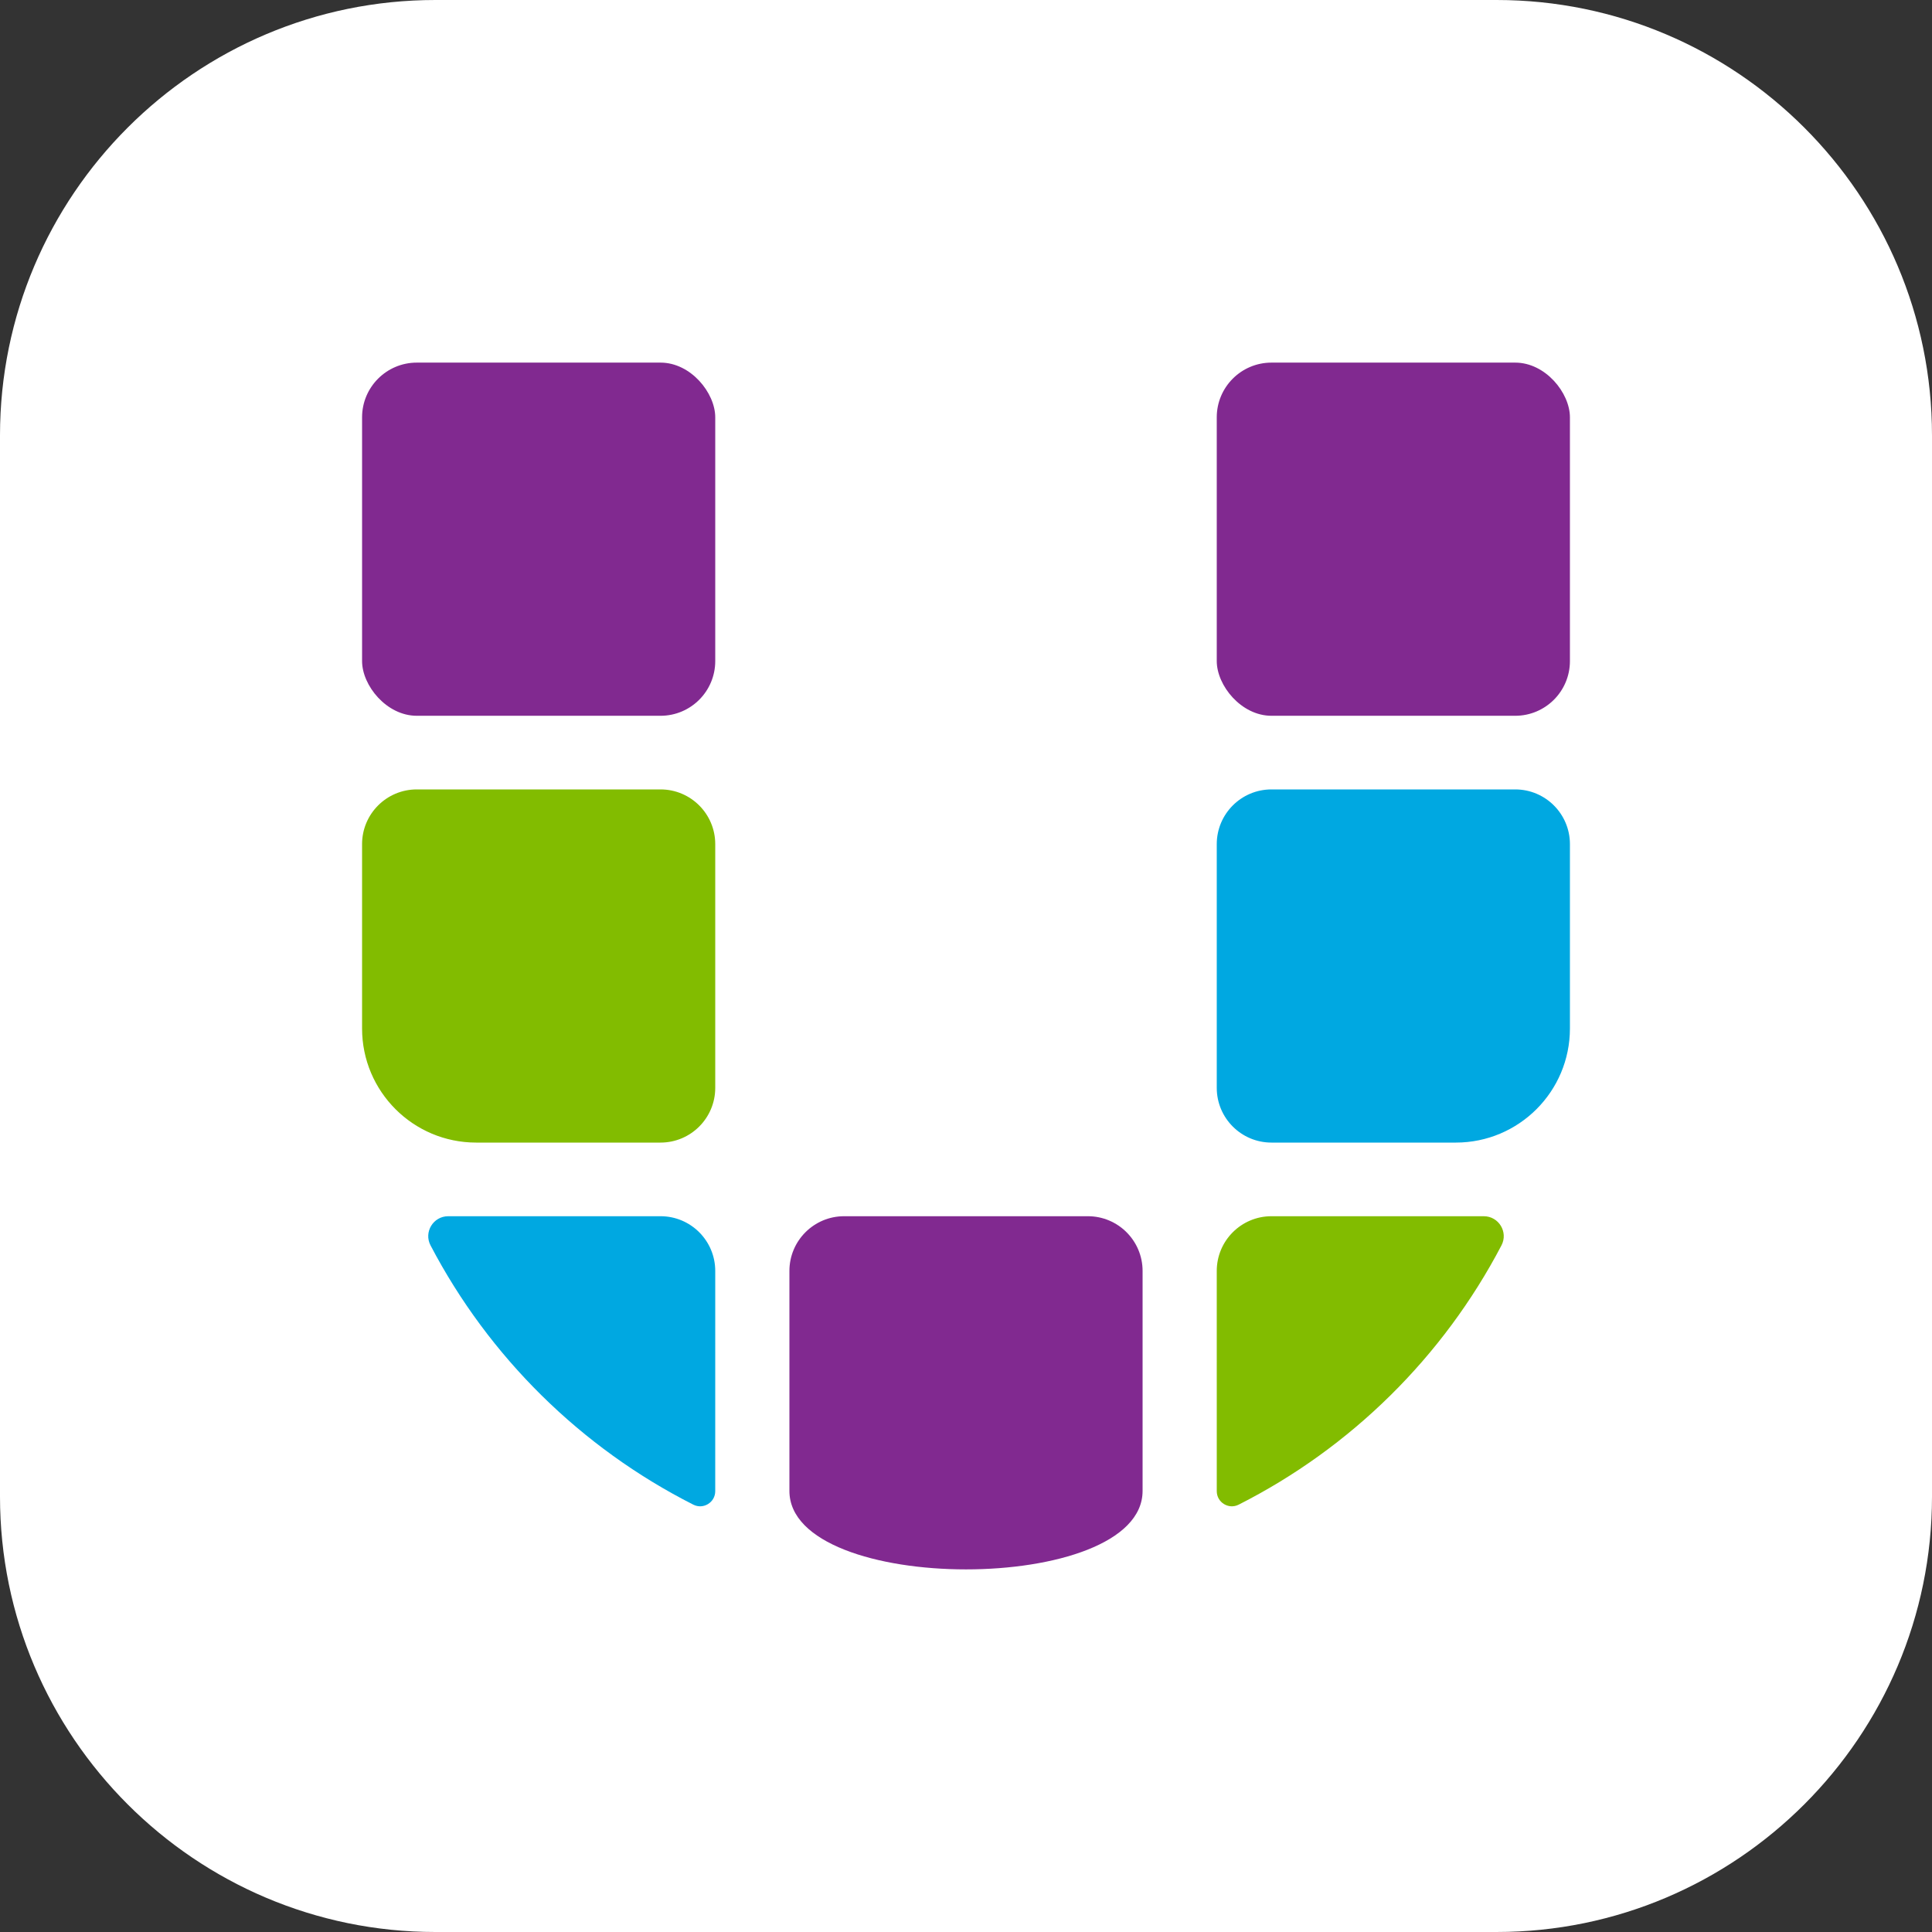 <?xml version="1.0" encoding="UTF-8"?>
<svg xmlns="http://www.w3.org/2000/svg" version="1.1" viewBox="0 0 1024 1024">
  <rect x="0" y="0" width="1024" height="1024" fill="#333333" stroke="none"/>
  <defs>
    <style>
      .cls-1 {
        fill: #00a8e1;
      }

      .cls-2 {
        fill: #fff;
      }

      .cls-3 {
        fill: #812990;
      }

      .cls-4 {
        fill: #82bc00;
      }
    </style>
  </defs>
  <!-- Generator: Adobe Illustrator 28.7.1, SVG Export Plug-In . SVG Version: 1.2.0 Build 142)  -->
  <g>
    <g id="Layer_1">
      <path class="cls-2" d="M1024,230.759v562.482c0,127.228-103.531,230.759-230.759,230.759H230.759c-127.256,0-230.759-103.531-230.759-230.759V230.759C0,103.503,103.503,0,230.759,0h562.482c127.228,0,230.759,103.503,230.759,230.759Z"/>
      <g>
        <g>
          <path class="cls-1" d="M350.088,644.62s-77.443.004-112.534.006c-7.928 0-13.04,8.422-9.364,15.447,30.917,59.077,79.753,107.292,139.297,137.431,5.315,2.69,11.602-1.19,11.602-7.147.002-32.632.006-116.73.006-116.73,0-16.02-12.987-29.007-29.007-29.007Z"/>
          <path class="cls-4" d="M673.912,644.62s77.443.004,112.534.006c7.928 0,13.04,8.422,9.364,15.447-30.917,59.077-79.753,107.292-139.297,137.431-5.315,2.69-11.602-1.19-11.602-7.147-.002-32.632-.006-116.73-.006-116.73,0-16.02,12.987-29.007,29.007-29.007Z"/>
          <path class="cls-3" d="M418.406,790.206v-116.579c0-16.02,12.987-29.007,29.007-29.007h129.175c16.02,0,29.007,12.987,29.007,29.007v116.579c0,55.47-187.189,55.47-187.189,0Z"/>
        </g>
        <g>
          <rect class="cls-3" x="644.905" y="192.192" width="187.189" height="187.189" rx="29.007" ry="29.007"/>
          <path class="cls-4" d="M252.388,605.594h97.7c16.02,0,29.007-12.987,29.007-29.007v-129.174c0-16.02-12.987-29.007-29.007-29.007h-129.175c-16.02,0-29.007,12.987-29.007,29.007v97.7c0,33.403,27.079,60.482,60.482,60.482Z"/>
          <path class="cls-1" d="M771.612,605.594h-97.7c-16.02,0-29.007-12.987-29.007-29.007v-129.174c0-16.02,12.987-29.007,29.007-29.007h129.175c16.02,0,29.007,12.987,29.007,29.007v97.7c0,33.403-27.079,60.482-60.482,60.482Z"/>
          <rect class="cls-3" x="191.906" y="192.192" width="187.189" height="187.189" rx="29.007" ry="29.007"/>
        </g>
      </g>
    </g>
  </g>
</svg>